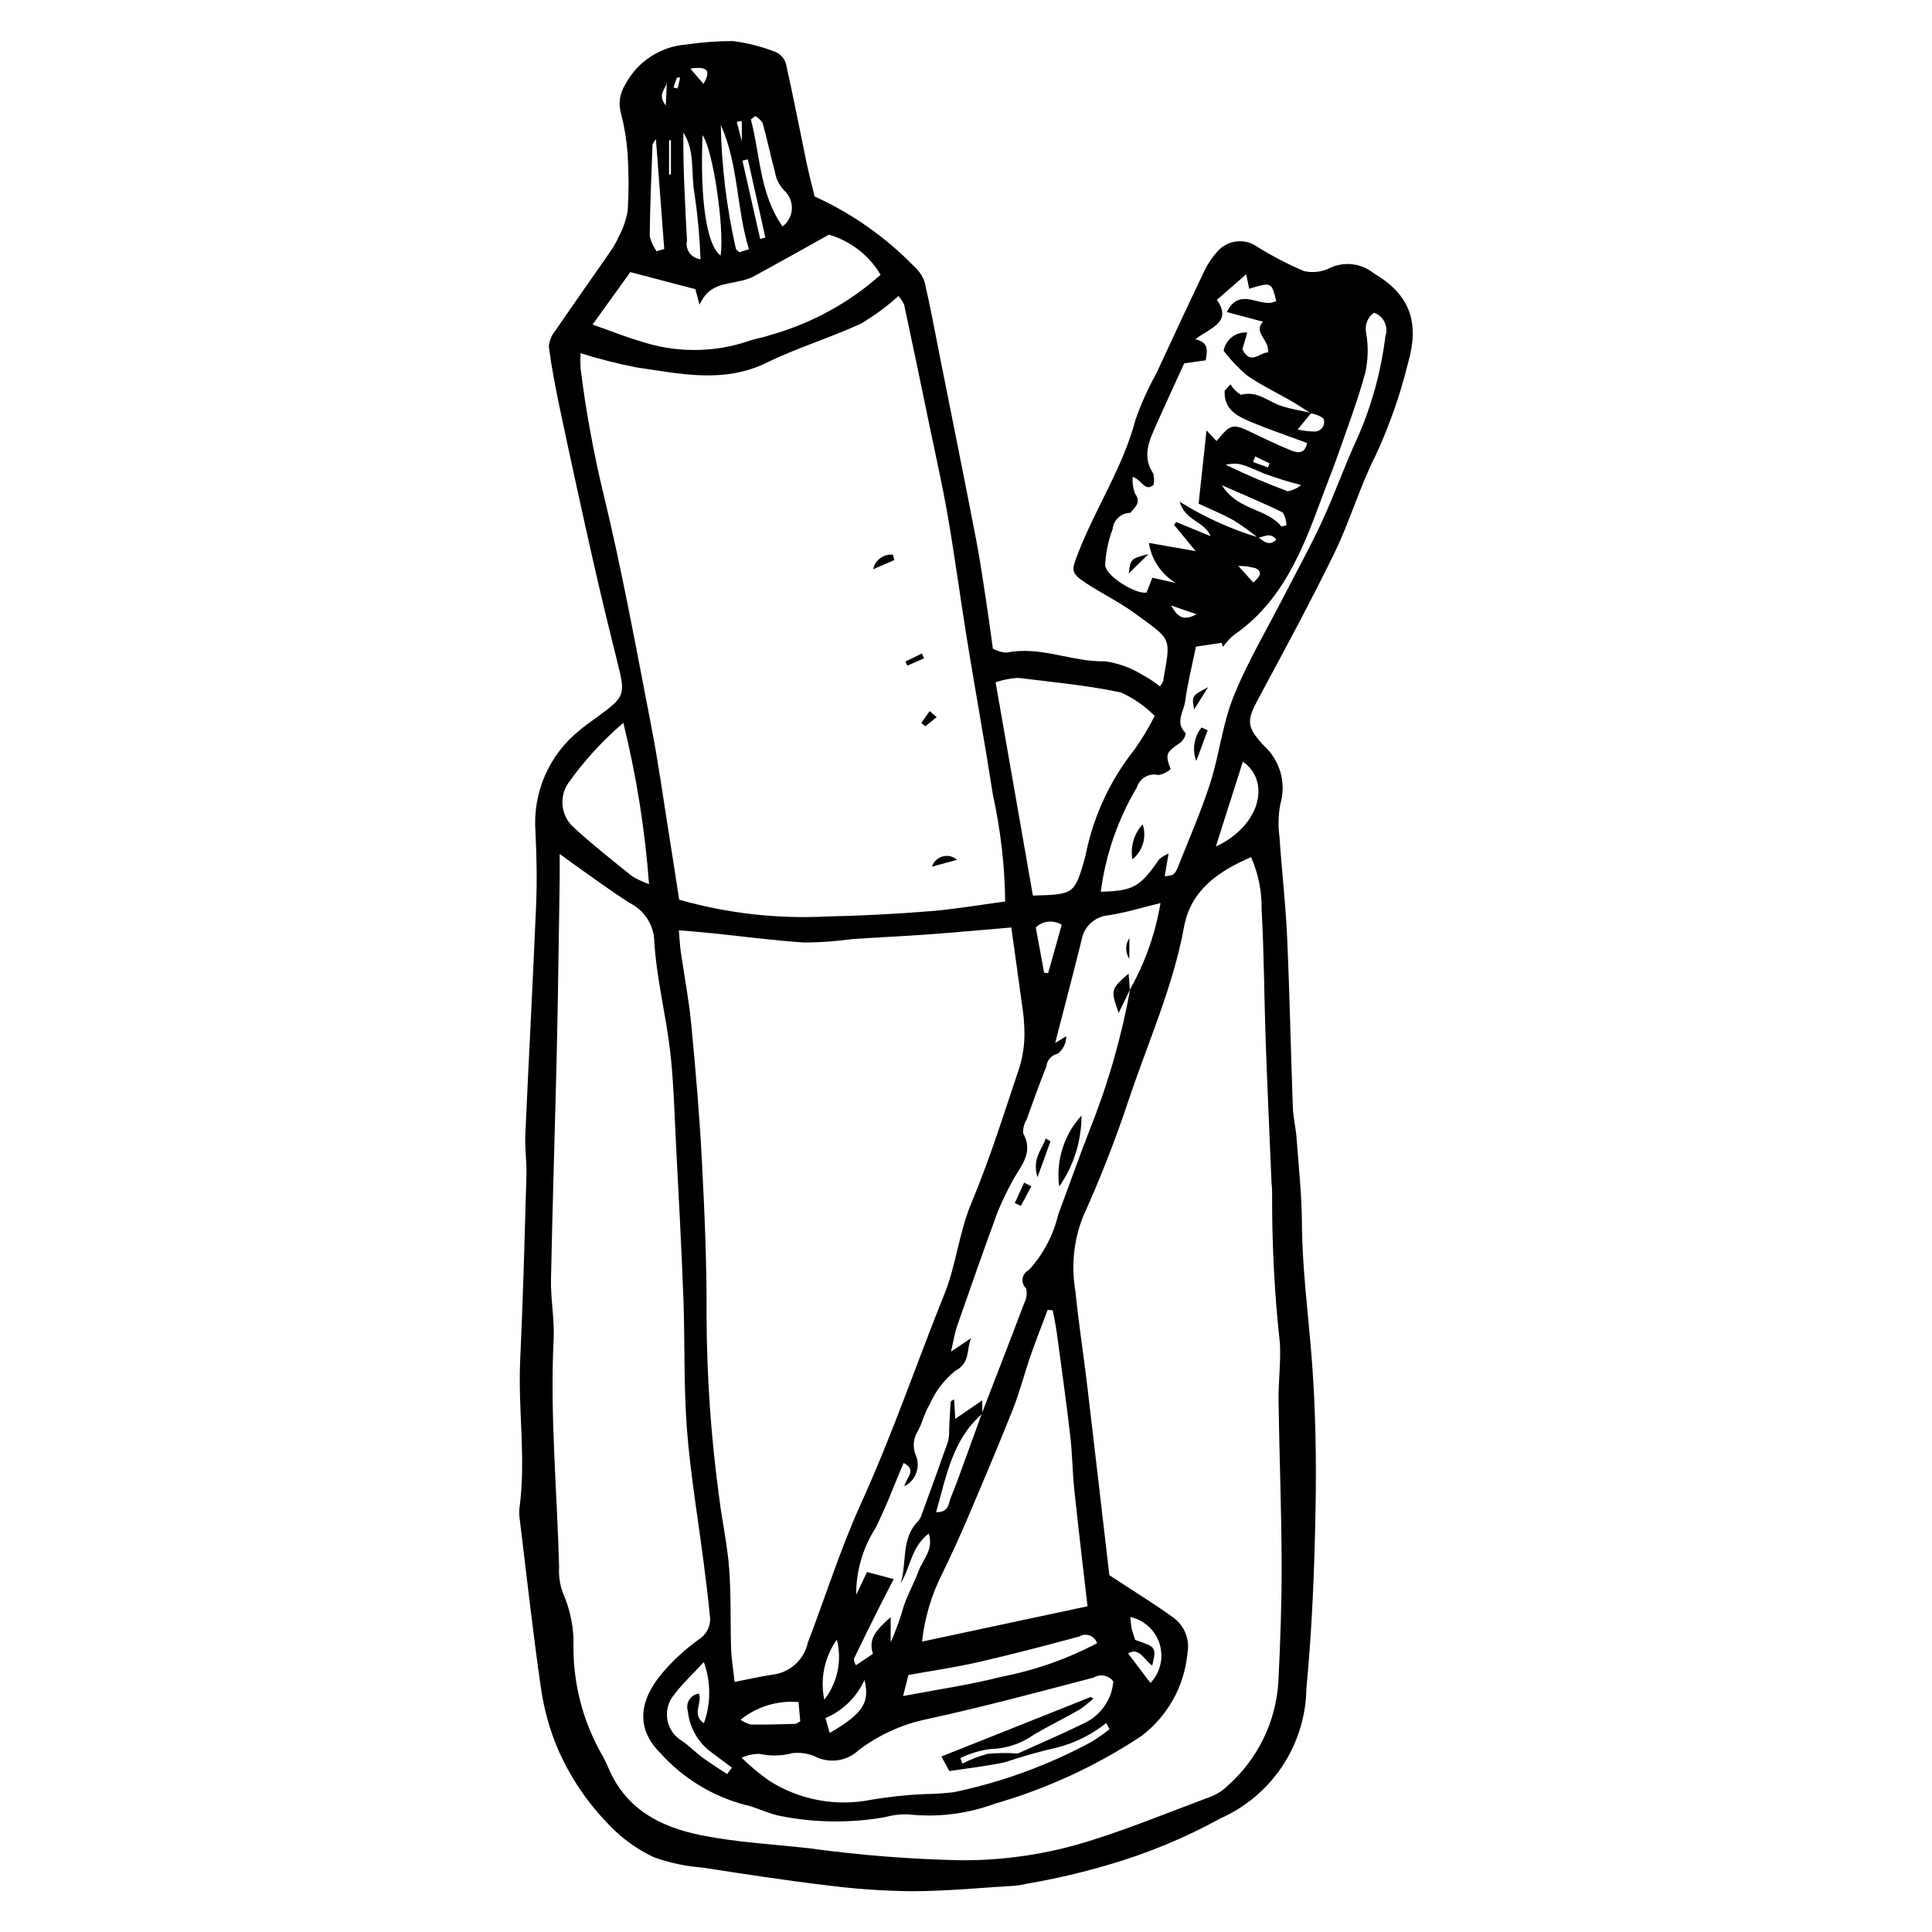 <?xml version="1.0" encoding="UTF-8"?>
<!-- Uploaded to: ICON Repo, www.iconrepo.com, Generator: ICON Repo Mixer Tools -->
<svg fill="#000000" width="800px" height="800px" version="1.1" viewBox="144 144 512 512" xmlns="http://www.w3.org/2000/svg">
 <g>
  <path d="m359.89 196.07c9.922 4.504 18.91 10.836 26.488 18.664 1.227 1.098 2.148 2.496 2.676 4.055 1.5 6.492 2.699 13.059 4 19.598 3.231 16.234 6.519 32.457 9.648 48.715 1.227 6.371 2.098 12.812 3.09 19.234 0.477 3.094 0.859 6.203 1.324 9.57h-0.004c1.129 0.602 2.371 0.965 3.644 1.059 8.957-1.879 17.336 2.519 26.195 2.293h-0.004c3.492 0.512 6.84 1.738 9.84 3.598 1.617 0.879 3.16 1.891 4.606 3.027 0.344-0.41 0.629-0.867 0.84-1.359 2.078-11.898 2.461-10.699-7.519-18.004-4.043-2.961-8.621-5.18-12.828-7.934-4.266-2.789-3.949-3.43-2.121-8.137 4.629-11.914 11.855-22.68 15.156-35.199v-0.004c1.449-4.168 3.258-8.203 5.41-12.055 4.152-8.918 8.27-17.852 12.52-26.723 0.938-2.098 2.191-4.035 3.715-5.754 2.688-3.148 7.348-3.707 10.699-1.273 3.906 2.43 7.992 4.562 12.223 6.375 2.387 0.574 4.902 0.27 7.082-0.871 3.84-1.734 8.332-1.137 11.586 1.539 9.617 5.676 12.09 13.031 8.945 23.883-2.043 8.297-4.875 16.379-8.457 24.137-4.266 8.375-6.887 17.578-11.008 26.043-6.324 12.988-13.223 25.703-20.062 38.43-3.195 5.941-3.371 7.551 1.344 12.602h-0.004c2.109 1.902 3.637 4.359 4.418 7.086 0.781 2.731 0.777 5.625-0.008 8.352-0.559 2.887-0.645 5.848-0.25 8.762 0.594 8.801 1.621 17.582 2.019 26.391 0.68 15.074 0.973 30.164 1.523 45.246 0.098 2.711 0.777 5.398 0.98 8.109 0.562 7.539 1.379 15.086 1.426 22.637 0.078 12.004 1.668 23.855 2.594 35.777 1.027 13.18 1.262 26.461 1.023 39.684-0.285 15.938-0.906 31.906-2.426 47.766-0.098 7.316-2.289 14.449-6.312 20.559-4.027 6.106-9.719 10.934-16.402 13.906-9.574 5.273-19.707 9.453-30.215 12.465-6.832 1.996-13.77 3.602-20.781 4.816-1.035 0.164-2.059 0.496-3.098 0.559-9.199 0.562-18.395 1.473-27.598 1.496-7.773-0.074-15.531-0.617-23.238-1.629-10.824-1.285-21.602-2.981-32.383-4.629-4.379-0.332-8.695-1.246-12.828-2.719-4.344-2.019-8.277-4.816-11.605-8.258-5.926-5.957-10.684-12.977-14.016-20.691-2.098-5.031-3.559-10.305-4.352-15.699-2.16-14.941-3.816-29.953-5.644-44.941-0.152-1.043-0.172-2.102-0.059-3.148 1.754-12.98-0.434-25.969 0.172-38.961 0.766-16.34 1.188-32.699 1.66-49.051 0.102-3.559-0.457-7.137-0.301-10.691 0.902-20.344 2.019-40.68 2.867-61.023 0.27-6.441 0.137-12.918-0.184-19.363h0.004c-0.762-10.23 3.519-20.184 11.469-26.668 1.59-1.367 3.34-2.551 5.031-3.797 7.328-5.383 7.394-5.727 5.195-14.543-2.234-8.961-4.426-17.934-6.457-26.941-3-13.293-5.906-26.609-8.723-39.945-1.168-5.496-2.227-11.027-2.965-16.59v-0.004c0.109-1.59 0.727-3.106 1.758-4.316 4.715-6.914 9.562-13.734 14.32-20.617h0.004c0.965-1.348 1.797-2.789 2.477-4.305 1.145-2.148 1.938-4.469 2.348-6.871 0.305-5.008 0.293-10.027-0.035-15.035-0.25-3.547-0.816-7.066-1.699-10.516-0.809-2.617-0.426-5.461 1.047-7.773 3.172-6.074 9.234-10.098 16.062-10.66 4.129-0.609 8.293-0.918 12.465-0.926 3.922 0.5 7.766 1.488 11.441 2.945 1.301 0.602 2.269 1.738 2.664 3.117 1.957 8.754 3.652 17.57 5.484 26.352 0.598 2.859 1.355 5.684 2.102 8.781zm131.5 57.484c-1.703-1.086-3.367-2.234-5.113-3.242-3.953-2.289-8.137-4.238-11.855-6.852h-0.004c-2.266-1.945-4.328-4.121-6.144-6.488 0.523-3 3.25-5.102 6.281-4.844l-1.32 4.422c2.215 4.387 4.562 0.836 6.793 0.844 0.473-3.375-4.051-5.234-1.32-8.141-3.133-0.836-6.172-1.645-9.586-2.555 3.523-7.168 9.219-0.59 13.102-2.961-1.281-5.008-1.281-5.008-7.164-3.211l-0.812-3.832c-2.731 2.383-5.117 4.465-7.758 6.769 4.156 5.961-1.707 7.391-5.731 10.434 3.988 0.938 3.027 3.371 2.781 5.586l-5.711 0.816c-2.422 5.309-4.965 10.777-7.418 16.285-1.859 4.172-3.82 8.332-0.801 12.895v-0.008c0.27 1.008 0.297 2.062 0.078 3.082l0.105-0.121c-2.438 2.102-3.144-1.316-5.633-2.062-0.102 1.473 0.094 2.949 0.574 4.344 1.867 2.496-0.012 3.746-1.285 5.289l0.109-0.09c-2.422 0.016-4.445 1.855-4.695 4.266-1.152 3.078-1.824 6.316-1.988 9.598 0.27 3.125 8.668 7.973 10.984 7.211l1.531-3.883 6.184 1.387c-3.828-2.309-6.43-6.199-7.106-10.617l12.402 2.188c-2.156-2.625-3.945-4.805-5.734-6.981l0.59-0.738 9.125 3.762c-1.707-4.012-6.805-4.082-8.223-9.152 6.488 4.066 13.492 7.25 20.828 9.461 1.406 0.922 2.719 2.512 4.785 0.617-1.602-2.137-3.305-0.703-4.875-0.508v-0.004c-2.016-1.648-4.125-3.172-6.324-4.562-3.051-1.711-6.32-3.039-9.398-4.484 0.734-6.777 1.398-12.926 2.098-19.402l2.664 2.809c3.773-4.621 4.312-4.699 9.402-2.227 3.387 1.645 6.801 3.254 10.281 4.691 1.789 0.738 3.723 1.02 4.301-1.953-4.934-1.828-9.875-3.492-14.676-5.492-3.695-1.539-7.445-3.305-7.16-8.371l1.535-1.668h-0.004c0.691 1.125 1.629 2.07 2.746 2.769 4.394-1.227 7.379 1.934 10.992 3.039 2.504 0.77 5.117 1.191 7.68 1.77l-3.613 4.375v0.004c1.441 0.324 2.91 0.508 4.383 0.543 0.852 0.039 1.664-0.352 2.164-1.039s0.625-1.582 0.324-2.379c-0.977-0.754-2.144-1.234-3.371-1.387zm-87.074 265.09c-7.934 6.879-9.523 16.57-12.234 26.098 3.453 0.094 3.269-2.344 3.91-3.906 1.504-3.68 2.82-7.434 4.188-11.168 1.359-3.703 2.691-7.414 4.035-11.121 3.746-9.723 7.527-19.438 11.207-29.188h-0.004c0.648-1.203 0.828-2.602 0.504-3.93-0.719-0.66-1.066-1.633-0.926-2.602 0.141-0.965 0.754-1.801 1.633-2.227 3.816-4.164 6.504-9.23 7.816-14.727 2.762-7.453 5.422-14.941 8.297-22.352 4.828-12.059 8.438-24.578 10.77-37.359l-0.09 0.117h-0.004c4.031-7.117 6.781-14.887 8.125-22.957-4.789 1.16-9.188 2.527-13.691 3.227-3.668 0.27-6.668 3.027-7.246 6.66-2.195 8.926-4.559 17.812-6.977 27.184l2.941-1.773 0.004-0.004c0 1.793-0.82 3.492-2.223 4.609-1.656 0.34-2.894 1.723-3.047 3.406-1.879 4.672-3.57 9.418-5.281 14.156v-0.004c-0.652 1.078-0.953 2.332-0.863 3.59 2.996 5.375-1.012 8.918-3.043 12.996h-0.004c-1.387 2.539-2.633 5.152-3.734 7.828-3.676 10.039-7.223 20.125-10.738 30.223-0.641 1.836-0.922 3.793-1.621 6.777l5.336-3.578c-1.305 2.938-0.078 6.531-4.25 8.703-2.953 2.398-5.281 5.477-6.785 8.965-1.305 2.106-1.871 4.66-3.031 6.875h-0.004c-1.273 1.941-1.492 4.394-0.582 6.531 1.305 3.09-0.02 6.664-3.027 8.156 0.387-2.125 3.477-4.289-0.219-6.156-2.481 5.82-4.641 11.734-7.469 17.312-3.359 5.266-5.129 11.391-5.094 17.637l2.867-6.051 7.074 1.891c-1.359 2.648-2.688 5.188-3.969 7.75-2.223 4.445-4.441 8.895-6.574 13.387v0.004c0.035 0.594 0.223 1.172 0.543 1.676l4.516-3.027c-1.426-4.211 1.215-6.57 4.691-9.734v6.688l0.004 0.004c1.391-3.141 2.555-6.379 3.484-9.684 1.109-3.156 2.754-6.121 3.918-9.258 1.113-3.004 4.051-5.621 2.68-9.898-4.769 3.664-4.805 9.086-7.465 13.215 1.781-5.481 0.012-11.855 4.668-16.516v-0.004c0.414-0.48 0.723-1.043 0.906-1.652 2.363-6.477 4.734-12.949 7.016-19.457l-0.004 0.004c0.238-1.02 0.332-2.066 0.281-3.113 0.133-2.453 0.219-4.914 0.398-7.363 0.25-0.289 0.566-0.508 0.922-0.641l0.309 5.141 7.152-4.914c0 1.59 0 2.57 0.004 3.555zm33.668 42.793c6.941 4.562 12.082 7.703 16.949 11.223 2.992 2.172 4.453 5.883 3.746 9.516-0.82 8.816-5.371 16.867-12.512 22.109-11.871 7.805-24.855 13.777-38.508 17.711-7.344 2.719-15.219 3.688-23 2.828-2.098-0.07-4.195 0.184-6.219 0.754-9.121 1.594-18.465 1.492-27.551-0.309-3.25-0.594-6.293-2.289-9.535-2.992v0.004c-8.57-2.277-16.297-6.996-22.238-13.582-6.508-6.379-5.981-13.758 0.383-21.309v0.004c2.859-3.367 6.121-6.367 9.711-8.938 2.168-1.363 3.309-3.894 2.894-6.422-0.438-4.594-1.02-9.176-1.605-13.758-1.512-11.832-3.535-23.625-4.453-35.5-0.887-11.484-0.508-23.062-0.934-34.59-0.496-13.426-1.234-26.84-1.93-40.258-0.434-8.391-0.609-16.82-1.562-25.156-1.117-9.762-3.633-19.398-4.215-29.172l0.004 0.004c-0.082-4.387-2.606-8.363-6.539-10.305-5.109-3.254-9.98-6.891-14.945-10.371-0.949-0.664-1.875-1.367-3.606-2.641 0 2.992 0.027 5.019-0.004 7.047-0.234 14.895-0.406 29.789-0.746 44.68-0.465 20.371-1.148 40.734-1.551 61.105-0.102 5.238 0.961 10.512 0.703 15.73-1 20.211 0.926 40.336 1.449 60.5l-0.004-0.004c-0.145 2.312 0.203 4.633 1.02 6.801 2.031 4.621 2.984 9.648 2.785 14.695 0.047 9.691 2.547 19.211 7.262 27.68 0.742 1.27 1.406 2.586 1.98 3.941 4.633 10.969 13.699 15.719 24.727 17.918 9.492 1.891 19.121 2.371 28.691 3.453v0.004c13.301 1.824 26.691 2.879 40.113 3.156 10.523 0.051 21-1.383 31.117-4.262 12.016-3.516 23.645-8.367 35.398-12.754 1.547-0.648 2.949-1.594 4.133-2.785 7.965-7.059 12.785-17 13.398-27.625 0.512-10.465 0.895-20.949 0.859-31.426-0.047-14.27-0.617-28.539-0.82-42.809-0.07-5.031 0.605-10.082 0.375-15.094h0.004c-1.469-13.355-2.16-26.781-2.082-40.215-0.004-0.84-0.059-1.68-0.156-2.516-0.527-12.59-1.113-25.176-1.555-37.77-0.402-11.543-0.426-23.105-1.074-34.633 0.098-4.805-0.859-9.57-2.797-13.965-8.832 3.824-15.996 8.848-17.773 18.539-2.922 15.965-9.617 30.684-14.695 45.926-3.508 10.531-7.559 20.875-12.133 30.988-2.434 6.262-3.102 13.07-1.934 19.688 0.801 8.137 2.078 16.227 3.047 24.348 2.07 17.461 4.078 34.926 5.926 50.805zm-140.13-323.84c-0.07 1.383-0.062 2.766 0.02 4.148 1.398 11.23 3.438 22.367 6.106 33.367 4.875 20.176 8.602 40.637 12.559 61.027 1.918 9.875 3.285 19.855 4.879 29.793 0.891 5.555 1.734 11.117 2.566 16.496v-0.004c12.625 3.609 25.758 5.117 38.875 4.461 9.211-0.188 18.43-0.676 27.617-1.406 6.606-0.527 13.156-1.676 19.906-2.57v0.004c-0.113-9.477-1.195-18.914-3.234-28.168-2.121-13.672-4.613-27.285-6.832-40.941-1.781-10.965-3.234-21.98-5.121-32.926-1.422-8.25-3.293-16.426-4.988-24.629-2.164-10.48-4.328-20.961-6.578-31.422l0.004-0.004c-0.375-0.871-0.898-1.668-1.551-2.356-3.062 2.766-6.394 5.215-9.949 7.312-8.18 3.766-16.895 6.394-24.973 10.344-11.484 5.609-23.008 2.879-34.543 1.238v-0.004c-4.988-0.977-9.914-2.234-14.762-3.762zm114.14 152.2c-7.949 0.668-15.016 1.32-22.094 1.836-6.664 0.484-13.344 0.789-20.016 1.234h0.004c-4.144 0.57-8.32 0.875-12.504 0.918-8.148-0.496-16.262-1.609-24.391-2.441-2.828-0.289-5.664-0.512-9.094-0.816 0.215 2.445 0.285 4.062 0.512 5.66 0.922 6.438 2.168 12.844 2.785 19.309 1.152 12.078 2.195 24.176 2.824 36.293 0.707 13.629 1.301 27.285 1.227 40.926 0.059 16.16 1.184 32.297 3.363 48.309 0.789 6.227 2.156 12.395 2.625 18.641 0.531 7.07 0.293 14.199 0.52 21.301 0.082 2.629 0.535 5.25 0.918 8.762 4.043-0.777 7.242-1.523 10.48-1.988 4.426-0.688 7.973-4.023 8.926-8.398 4.715-12.332 8.648-24.918 14.152-37.023 8.234-18.102 14.668-37.023 22.094-55.504 3.109-7.738 3.793-16.078 7.047-23.852 4.914-11.742 8.719-23.961 12.781-36.047 0.848-2.801 1.301-5.711 1.34-8.637 0.008-2.711-0.215-5.418-0.664-8.09-0.895-6.773-1.875-13.531-2.836-20.395zm10.988 101.45-1.34-0.129c-1.512 4.035-3.102 8.039-4.512 12.109-1.645 4.75-2.879 9.656-4.731 14.316-3.93 9.883-8.098 19.668-12.262 29.453-1.957 4.598-4.074 9.129-6.234 13.633-2.961 5.75-4.844 11.988-5.562 18.414 15.094-3.223 29.648-6.328 43.859-9.363-1.223-10.699-2.438-20.77-3.496-30.859-0.504-4.781-0.531-9.613-1.086-14.387-1.07-9.152-2.348-18.277-3.582-27.41-0.258-1.938-0.695-3.852-1.055-5.777zm-15.141-166.45c3.371 19.285 6.633 37.934 9.887 56.543 11.039-0.305 11.039-0.305 13.926-10.48 0.113-0.402 0.148-0.828 0.246-1.234h0.004c2.109-9.871 6.484-19.121 12.77-27.02 1.992-2.82 3.773-5.785 5.324-8.871-2.566-2.606-5.59-4.719-8.922-6.227-8.98-1.875-18.172-2.773-27.305-3.859v-0.004c-2.019 0.125-4.012 0.512-5.93 1.152zm44.82 51.422c0.738-0.031 1.465-0.176 2.156-0.422 0.48-0.379 0.859-0.863 1.105-1.422 2.981-7.562 6.277-15.023 8.766-22.742 2.438-7.559 3.262-15.695 6.203-23.012 3.648-9.086 8.734-17.598 13.215-26.348 3.422-6.688 7.098-13.262 10.242-20.078 3.422-7.414 6.113-15.168 9.578-22.559v-0.004c3.672-8.457 6.102-17.398 7.215-26.551 0.426-1.227 0.344-2.574-0.227-3.738-0.57-1.168-1.582-2.059-2.812-2.477-1.723 1.238-2.531 3.398-2.039 5.465 0.59 3.457 0.508 6.996-0.242 10.426-1.969 7.242-4.637 14.301-7.117 21.402-1.453 4.16-3.117 8.242-4.641 12.379-5.027 13.664-10.426 27.066-23.133 35.785v-0.004c-1.059 0.918-2.008 1.957-2.828 3.094l-0.379-1.066-6.797 1.031c-1.113 5.492-2.254 9.961-2.852 14.504-0.359 2.723-2.797 5.641 0.172 8.43v0.004c-0.164 0.953-0.656 1.816-1.387 2.449-3.856 2.606-4.121 3.109-2.629 7.086-0.91 0.793-2.019 1.328-3.207 1.547-2.488-0.609-5.016 0.836-5.754 3.289-5.031 8.461-8.281 17.863-9.551 27.629 8.645-0.219 10.363-1.227 15.504-8.633l0.004-0.004c0.738-0.613 1.566-1.109 2.457-1.473-0.414 2.441-0.676 3.977-1.023 6.012zm-19.586 217.5 0.684 0.406c-1.113 1.059-2.309 2.019-3.578 2.883-3.988 2.285-8.121 4.32-12.094 6.625-3.394 2.441-7.449 3.797-11.633 3.887-2.762 0.352-5.445 1.156-7.945 2.383l0.539 1.469c2.121-1.09 4.348-1.957 6.644-2.586 2.621-0.254 5.258-0.285 7.883-0.094 0.211-0.023 0.41-0.09 0.598-0.191 5.711-2.59 11.48-5.066 17.113-7.816v-0.004c4.387-2.031 7.348-6.262 7.758-11.082-1.211-1.637-3.477-2.082-5.219-1.02-14.566 3.809-29.117 7.734-43.82 10.934-6.695 1.336-13.004 4.172-18.449 8.293-3.156 2.992-7.863 3.637-11.707 1.605-1.863-0.766-3.891-1.039-5.891-0.805-2.809 0.758-5.758 0.824-8.594 0.191-1.668-0.023-3.32 0.332-4.832 1.027 2.281 2.227 4.738 4.266 7.34 6.102 8.023 5.102 17.707 6.902 27.027 5.023 4.742-0.797 9.531-1.305 14.336-1.512 2.516-0.02 5.027-0.184 7.523-0.488 12.758-2.652 25.059-7.152 36.52-13.352 1.656-1.02 3.25-2.141 4.769-3.356l-0.895-1.617h-0.004c-3.797 3.039-8.195 5.242-12.902 6.469-4.668 1.051-9.277 2.348-13.809 3.879-4.828 1.082-9.785 1.594-14.859 2.383l-2.09-3.871zm-132.03-363.71c4.871 1.715 8.699 3.285 12.656 4.414 9.191 3.086 19.133 3.109 28.34 0.07 1.941-0.707 4.035-0.996 5.992-1.672l-0.004-0.004c10.871-3.023 20.91-8.492 29.348-15.988-3.051-5.152-7.945-8.957-13.695-10.641-6.859 3.816-13.535 7.57-20.262 11.227v0.004c-1.145 0.516-2.348 0.887-3.586 1.105-3.723 0.938-7.957 0.723-10.461 6.215l-1.086-4.106c-6.066-1.59-11.621-3.047-17.246-4.519zm8.148 105.55v0.004c-5.519 4.711-10.43 10.09-14.621 16.012-2.43 3.594-1.93 8.41 1.18 11.43 5.023 4.668 10.449 8.91 15.793 13.223 1.41 0.84 2.902 1.531 4.457 2.055-1.074-14.406-3.352-28.695-6.809-42.719zm125.54 243.91c-0.301-0.945-1.02-1.699-1.949-2.043-0.93-0.344-1.965-0.238-2.809 0.281-8.875 2.391-17.77 4.723-26.727 6.777-6.035 1.383-12.188 2.266-18.508 3.41l-1.422 5.582c9.004-1.723 17.609-2.945 25.977-5.094h-0.004c8.875-1.695 17.449-4.699 25.441-8.914zm-98.059 34.672 1.312-1.695c-1.773-1.316-3.539-2.644-5.316-3.953-3.629-2.602-5.957-6.637-6.391-11.078-0.316-1.004-0.172-2.094 0.398-2.981 0.566-0.887 1.496-1.477 2.539-1.613 0.965 2.613-2.023 5.488 1.312 7.867 1.898-5.238 1.898-10.977-0.004-16.215-2.852 3.09-5.621 5.641-7.836 8.605-1.578 1.844-2.25 4.293-1.832 6.684 0.422 2.387 1.887 4.465 3.996 5.66 1.855 1.316 3.465 2.984 5.297 4.336 2.109 1.551 4.344 2.93 6.523 4.383zm136.7-268.31c-2.309 7.246-4.625 14.531-7.168 22.516 11.598-5.387 14.766-17.117 7.168-22.516zm-129.24-171.07-1.148 0.902c2.512 9.387 2.273 19.609 8.387 28.348v0.004c1.469-1.098 2.375-2.789 2.473-4.617 0.102-1.828-0.617-3.606-1.961-4.856-1.383-1.414-2.281-3.231-2.57-5.191-1.145-4.234-2.031-8.535-3.207-12.762v0.004c-0.504-0.758-1.18-1.383-1.973-1.832zm-1.656 35.285c-3.363-10.859-2.734-22.457-7.465-32.941 0.219 11.051 1.559 22.055 4.008 32.836 0.246 0.363 0.57 0.672 0.953 0.895zm-7.496 1.676c1.031-7.496-2.117-28.406-4.801-31.863-0.703 17.234 1.102 29.219 4.801 31.863zm-5.332 0.965h0.004c-0.227-5.785-0.754-11.551-1.582-17.277-1.047-5.406 0.246-11.324-2.988-16.301-0.062 9.617 0.469 19.137 0.973 28.652-0.258 1.141-0.008 2.336 0.68 3.281 0.691 0.941 1.754 1.543 2.918 1.645zm119.7 372.72c-2.09-1.473-3.5-5.027-6.394-3.238l5.926 7.844c2.613-2.742 3.543-6.68 2.441-10.301-1.105-3.625-4.074-6.375-7.769-7.195 0.125 1.156 0.156 2.188 0.371 3.176 0.254 0.98 0.555 1.949 0.906 2.902 5.629 1.926 5.629 1.926 4.519 6.812zm-93.73 9.656c-5.531-0.48-11.035 1.195-15.359 4.68 0.82 0.594 1.746 1.027 2.731 1.277 3.922 0.066 7.852-0.066 11.777-0.176 0.473-0.156 0.914-0.391 1.305-0.695zm-37.605-384.48 2.016-0.598c-0.723-9.547-1.449-19.098-2.203-29.059-0.383 0.406-0.688 0.875-0.906 1.387-0.301 8.086-0.656 16.172-0.742 24.262 0.336 1.449 0.961 2.809 1.836 4.008zm102.68 191.17 1.062 0.172 3.606-12.84c-2.18-1.371-5.012-1.086-6.875 0.695 0.723 3.918 1.465 7.945 2.207 11.973zm-56.828 201.5c8.84-5.113 10.711-8.098 9.227-14.027v-0.004c-2.062 4.535-5.75 8.133-10.328 10.094 0.305 1.09 0.621 2.215 1.102 3.938zm-1.422-8.82c3.519-4.5 4.75-10.379 3.332-15.91-3.277 4.606-4.484 10.375-3.332 15.91zm121.14-310.91 1.34-0.301v-0.004c-0.023-1.203-0.367-2.383-0.996-3.41-4.938-2.434-10.035-4.543-16.09-7.203 4.152 6.731 11.805 6.043 15.746 10.918zm5.227-10.969v-0.004c-3.398-0.867-6.746-1.914-10.035-3.137-5.734-2.508-6.531-2.887-9.988-2.269 5.363 2.621 10.859 4.973 16.461 7.043 1.309-0.23 2.535-0.793 3.562-1.637zm-143.37-65.258 1.391-0.324c-1.547-6.914-3.094-13.828-4.641-20.742l-1.445 0.332c1.566 6.91 3.133 13.824 4.695 20.734zm-23.637-26.07-0.492-0.094-0.004 9.117 0.492-0.004zm5.133-19.051 3.496 4.066c2.066-3.648 1.059-4.699-3.5-4.062zm149.2 136.2c2.012-1.746 2.449-2.938 0.531-3.824-1.477-0.375-2.992-0.57-4.512-0.59zm-15.02 8.414-6.777-2.328c1.793 3.109 3.25 4.191 6.773 2.324zm-120.53-130.71-1.344 0.215c0.387 1.492 0.777 2.984 1.344 5.16zm-19.871-10.312c-0.094 1.652-2.711 3.137-0.281 6.191zm155.92 99.184-0.57 1.48 3.938 1.438 0.445-1.066zm-154.16-97.742 1.109 0.227 0.656-2.859c-0.273-0.059-0.555-0.062-0.832-0.02-0.359 0.867-0.637 1.766-0.934 2.652z"/>
  <path d="m397.65 371.86-6.684 1.812c0.438-1.324 1.512-2.34 2.856-2.703 1.344-0.367 2.781-0.031 3.828 0.891z"/>
  <path d="m381.02 292.41-5.621 2.453c0.504-2.43 2.75-4.098 5.223-3.875z"/>
  <path d="m388.89 318.44-4.441 1.98-0.516-1.102 4.379-2.133z"/>
  <path d="m392.22 334.05-2.996 2.426-1.082-0.875 2.223-3.148z"/>
  <path d="m424.7 458.44c-0.91-6.832 1.254-13.719 5.906-18.809 0.012 6.731-2.051 13.297-5.906 18.809z"/>
  <path d="m443.52 406.16-3.055 6.269c-2.176-6.031-2.125-6.305 2.617-10.41l0.344 4.258z"/>
  <path d="m422.38 446.48c-0.988 2.734-1.973 5.469-3.438 9.523-1.523-5.16 1.336-7.418 2.168-10.32z"/>
  <path d="m417.31 458.39-2.773 5.195-1.602-0.773 2.469-5.402z"/>
  <path d="m443.29 392.61v5.477c-1.121-1.652-1.121-3.824 0-5.477z"/>
  <path d="m446.82 362.45c1.121 3.359 0.035 7.062-2.723 9.277-0.586-3.348 0.418-6.777 2.723-9.277z"/>
  <path d="m464.05 337.52c-1.004 2.715-2.012 5.43-3.016 8.141-1.156-2.992-0.621-6.375 1.402-8.863z"/>
  <path d="m464.16 326.11-3.703 5.894c-0.648-3.613-0.648-3.613 3.703-5.894z"/>
  <path d="m448.35 290.84-5.219 5.144c0.496-3.918 0.496-3.918 5.219-5.144z"/>
 </g>
</svg>
